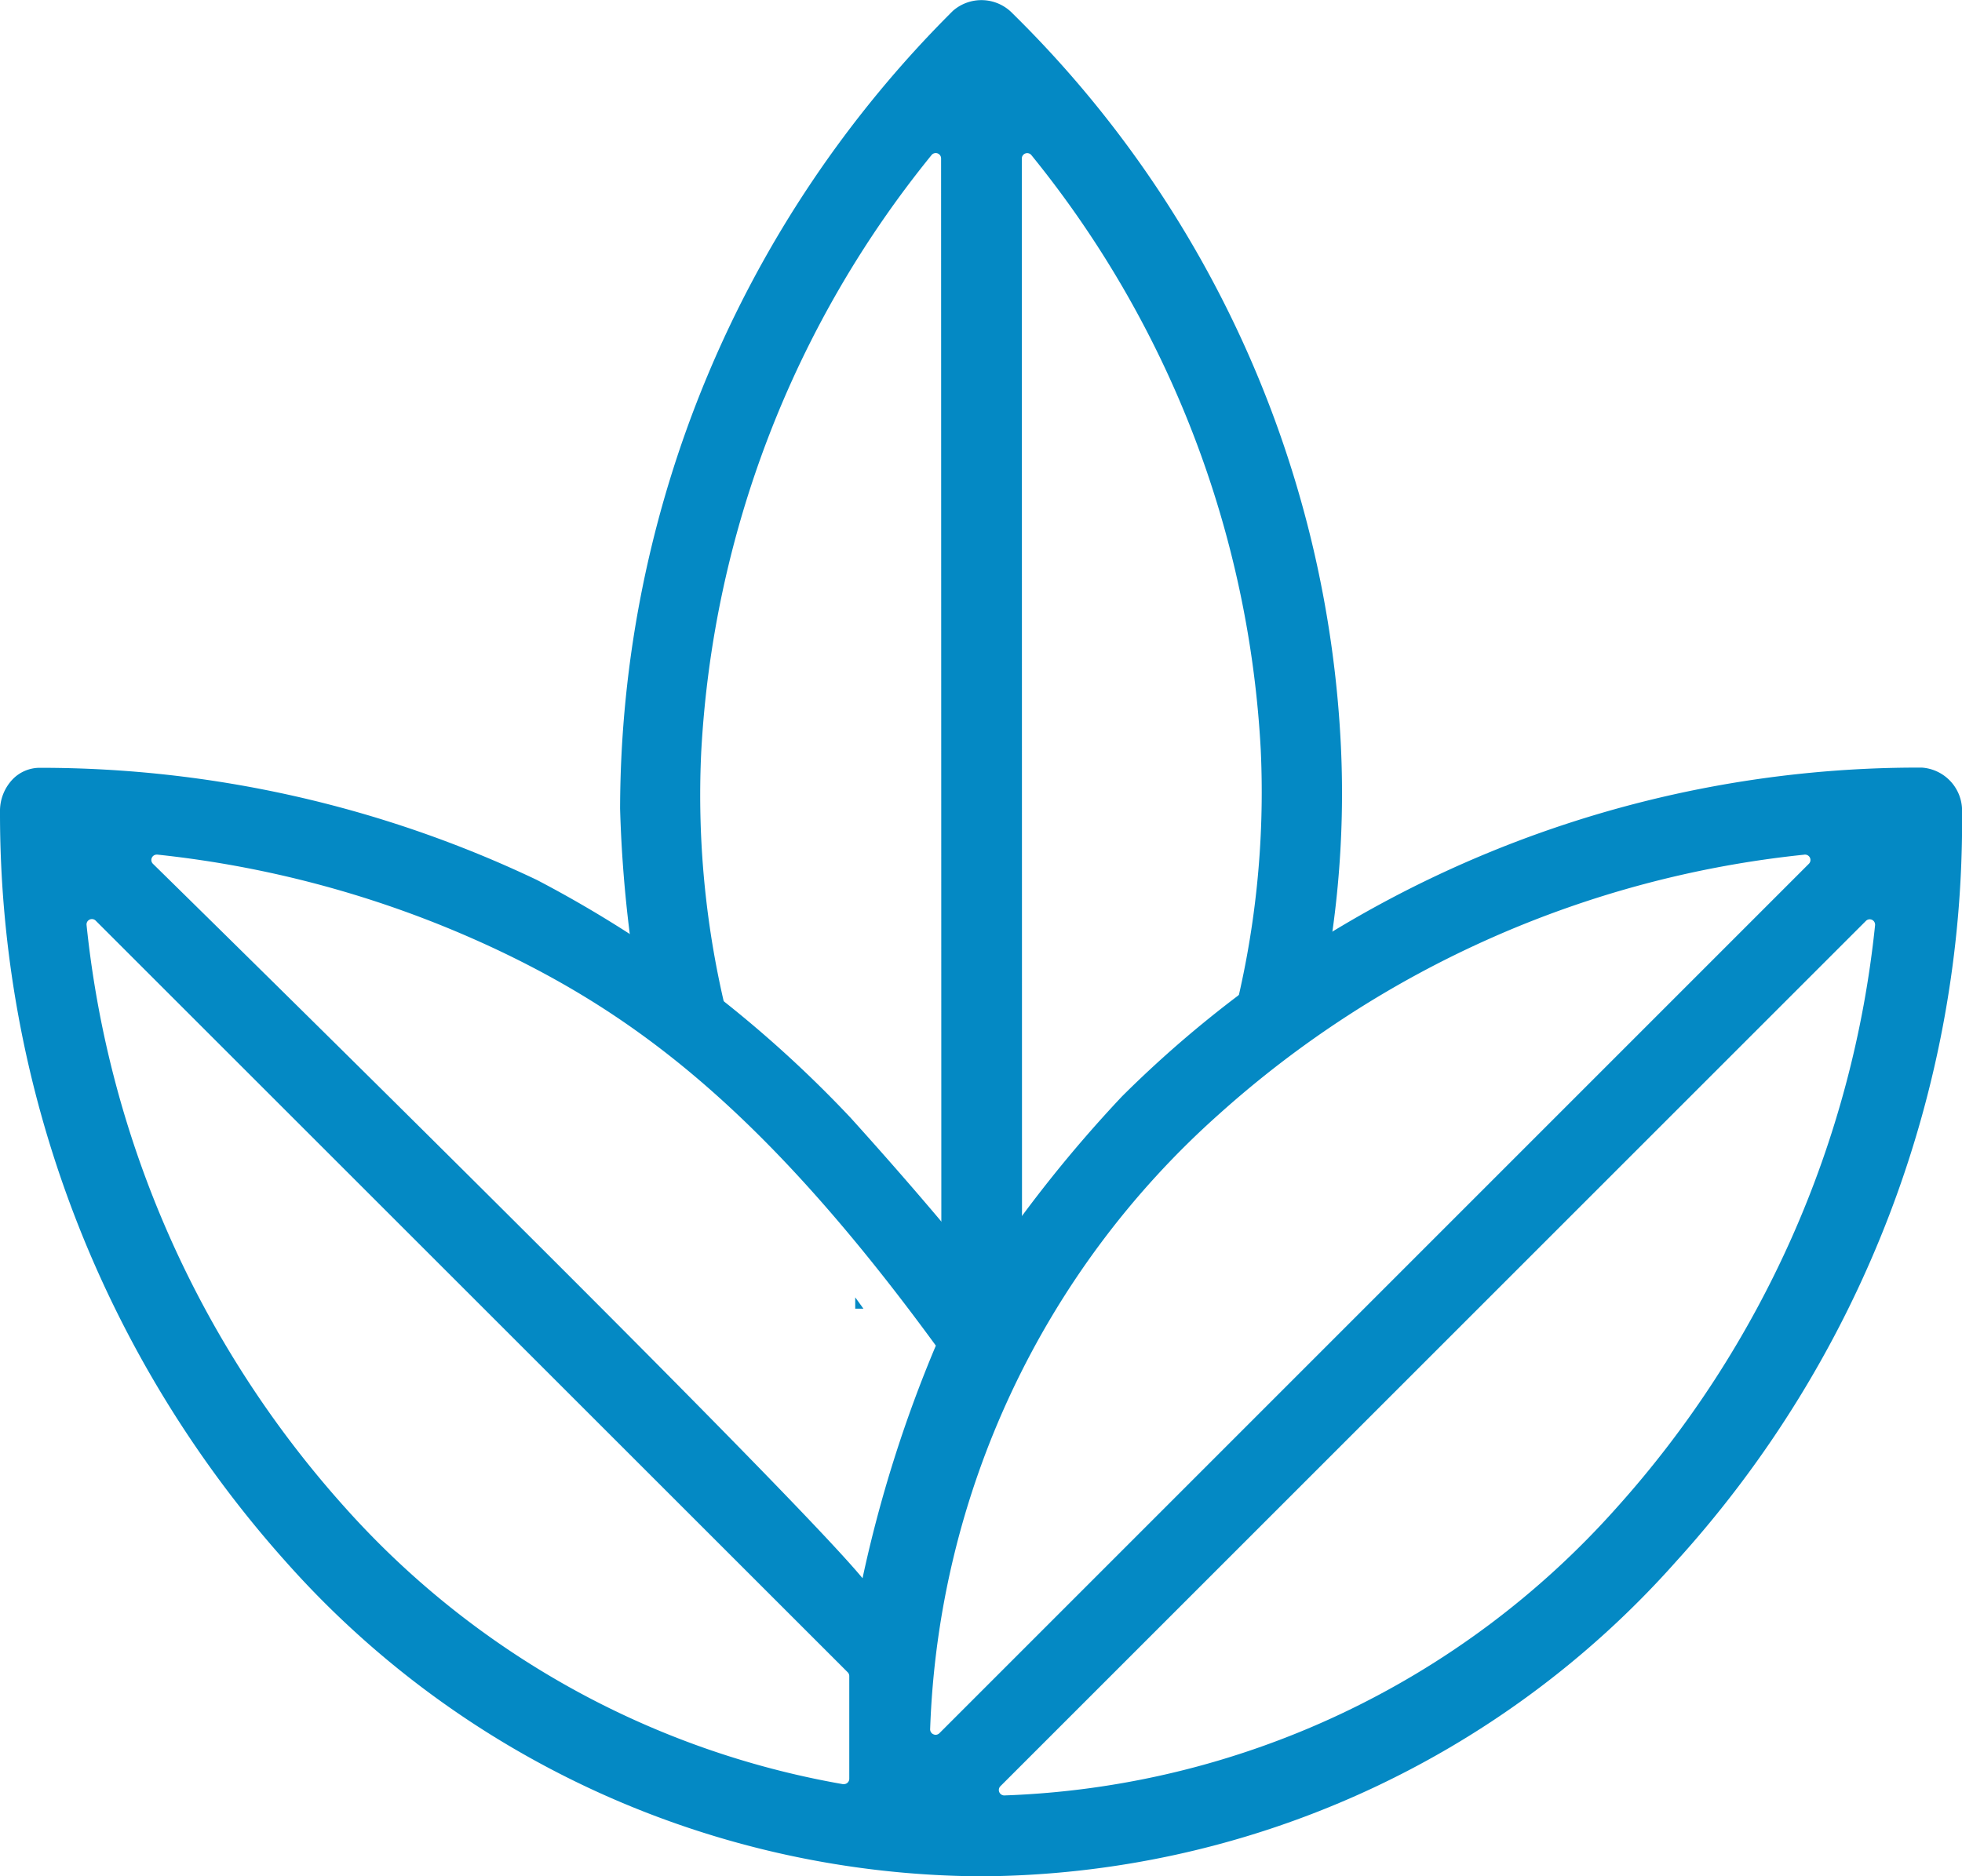 <svg xmlns="http://www.w3.org/2000/svg" xmlns:xlink="http://www.w3.org/1999/xlink" width="58.769" height="56.216" viewBox="0 0 58.769 56.216">
  <defs>
    <clipPath id="clip-path">
      <path id="Tracciato_1556" data-name="Tracciato 1556" d="M0,0H58.769V-56.216H0Z" fill="none"/>
    </clipPath>
  </defs>
  <g id="Raggruppa_1741" data-name="Raggruppa 1741" transform="translate(0 56.216)">
    <g id="Raggruppa_1740" data-name="Raggruppa 1740" clip-path="url(#clip-path)">
      <g id="Raggruppa_1737" data-name="Raggruppa 1737" transform="translate(29.382)">
        <path id="Tracciato_1553" data-name="Tracciato 1553" d="M0,0A28.038,28.038,0,0,1-20.813-9.417a33.627,33.627,0,0,1-8.569-22.472A1.376,1.376,0,0,1-29-32.871a1.132,1.132,0,0,1,.82-.341A34.6,34.6,0,0,1-13.3-29.852a35.463,35.463,0,0,1,9.4,7.129c2.608,2.887,3.965,4.64,3.965,4.6a39.559,39.559,0,0,1,4.161-5.244,33.814,33.814,0,0,1,23.955-9.851,1.294,1.294,0,0,1,1.208,1.326,33,33,0,0,1-8.575,22.47A28.034,28.034,0,0,1,0,0M26.623-28.673a.161.161,0,0,0-.114.048L.584-2.7a.16.16,0,0,0-.034.177.163.163,0,0,0,.148.1h0A25.758,25.758,0,0,0,19.039-11.04a30.861,30.861,0,0,0,7.744-17.454.163.163,0,0,0-.09-.163.174.174,0,0,0-.07-.016m-53.252-.007a.174.174,0,0,0-.07.016.161.161,0,0,0-.09.163,30.869,30.869,0,0,0,7.75,17.461,25.982,25.982,0,0,0,14.9,8.278.123.123,0,0,0,.027,0A.161.161,0,0,0-4-2.8a.16.16,0,0,0,.057-.123V-6a.161.161,0,0,0-.047-.113L-26.515-28.632a.161.161,0,0,0-.114-.048m51.3-1.93A30.987,30.987,0,0,0,7.128-22.831,25.866,25.866,0,0,0-1.521-4.406a.161.161,0,0,0,.1.152.164.164,0,0,0,.064.014.161.161,0,0,0,.114-.048L24.8-30.336a.16.16,0,0,0,.032-.183.163.163,0,0,0-.146-.092h-.017m-49.357,0a.161.161,0,0,0-.145.092.16.16,0,0,0,.032.183S-5.926-11.819-3.546-8.931A39.13,39.13,0,0,1-1.35-15.9c-5.078-6.951-8.9-9.824-12.985-11.786a31.7,31.7,0,0,0-10.333-2.925h-.018" fill="#0489c4"/>
      </g>
      <g id="Raggruppa_1738" data-name="Raggruppa 1738" transform="translate(21.843 -25.54)">
        <path id="Tracciato_1554" data-name="Tracciato 1554" d="M0,0A27.458,27.458,0,0,1-.84-8.124a30.988,30.988,0,0,1,6.9-17.906l.011-.013a.163.163,0,0,1,.168-.038.161.161,0,0,1,.107.152L6.354,8.533H8.77l-.005-34.46a.155.155,0,0,1,.047-.114.15.15,0,0,1,.06-.038.161.161,0,0,1,.179.051,30.862,30.862,0,0,1,6.87,17.817A27.334,27.334,0,0,1,15.054,0h2.494a29.945,29.945,0,0,0,.774-8.318,33,33,0,0,0-9.829-21.95A1.294,1.294,0,0,0,6.7-30.351,33.816,33.816,0,0,0-3.269-6.445,38.792,38.792,0,0,0-2.542,0Z" fill="#0489c4"/>
      </g>
      <g id="Raggruppa_1739" data-name="Raggruppa 1739" transform="translate(25.863 -17.007)">
        <path id="Tracciato_1555" data-name="Tracciato 1555" d="M0,0C-.082-.113-.166-.225-.246-.339V0Z" fill="#0489c4"/>
      </g>
    </g>
  </g>
</svg>
